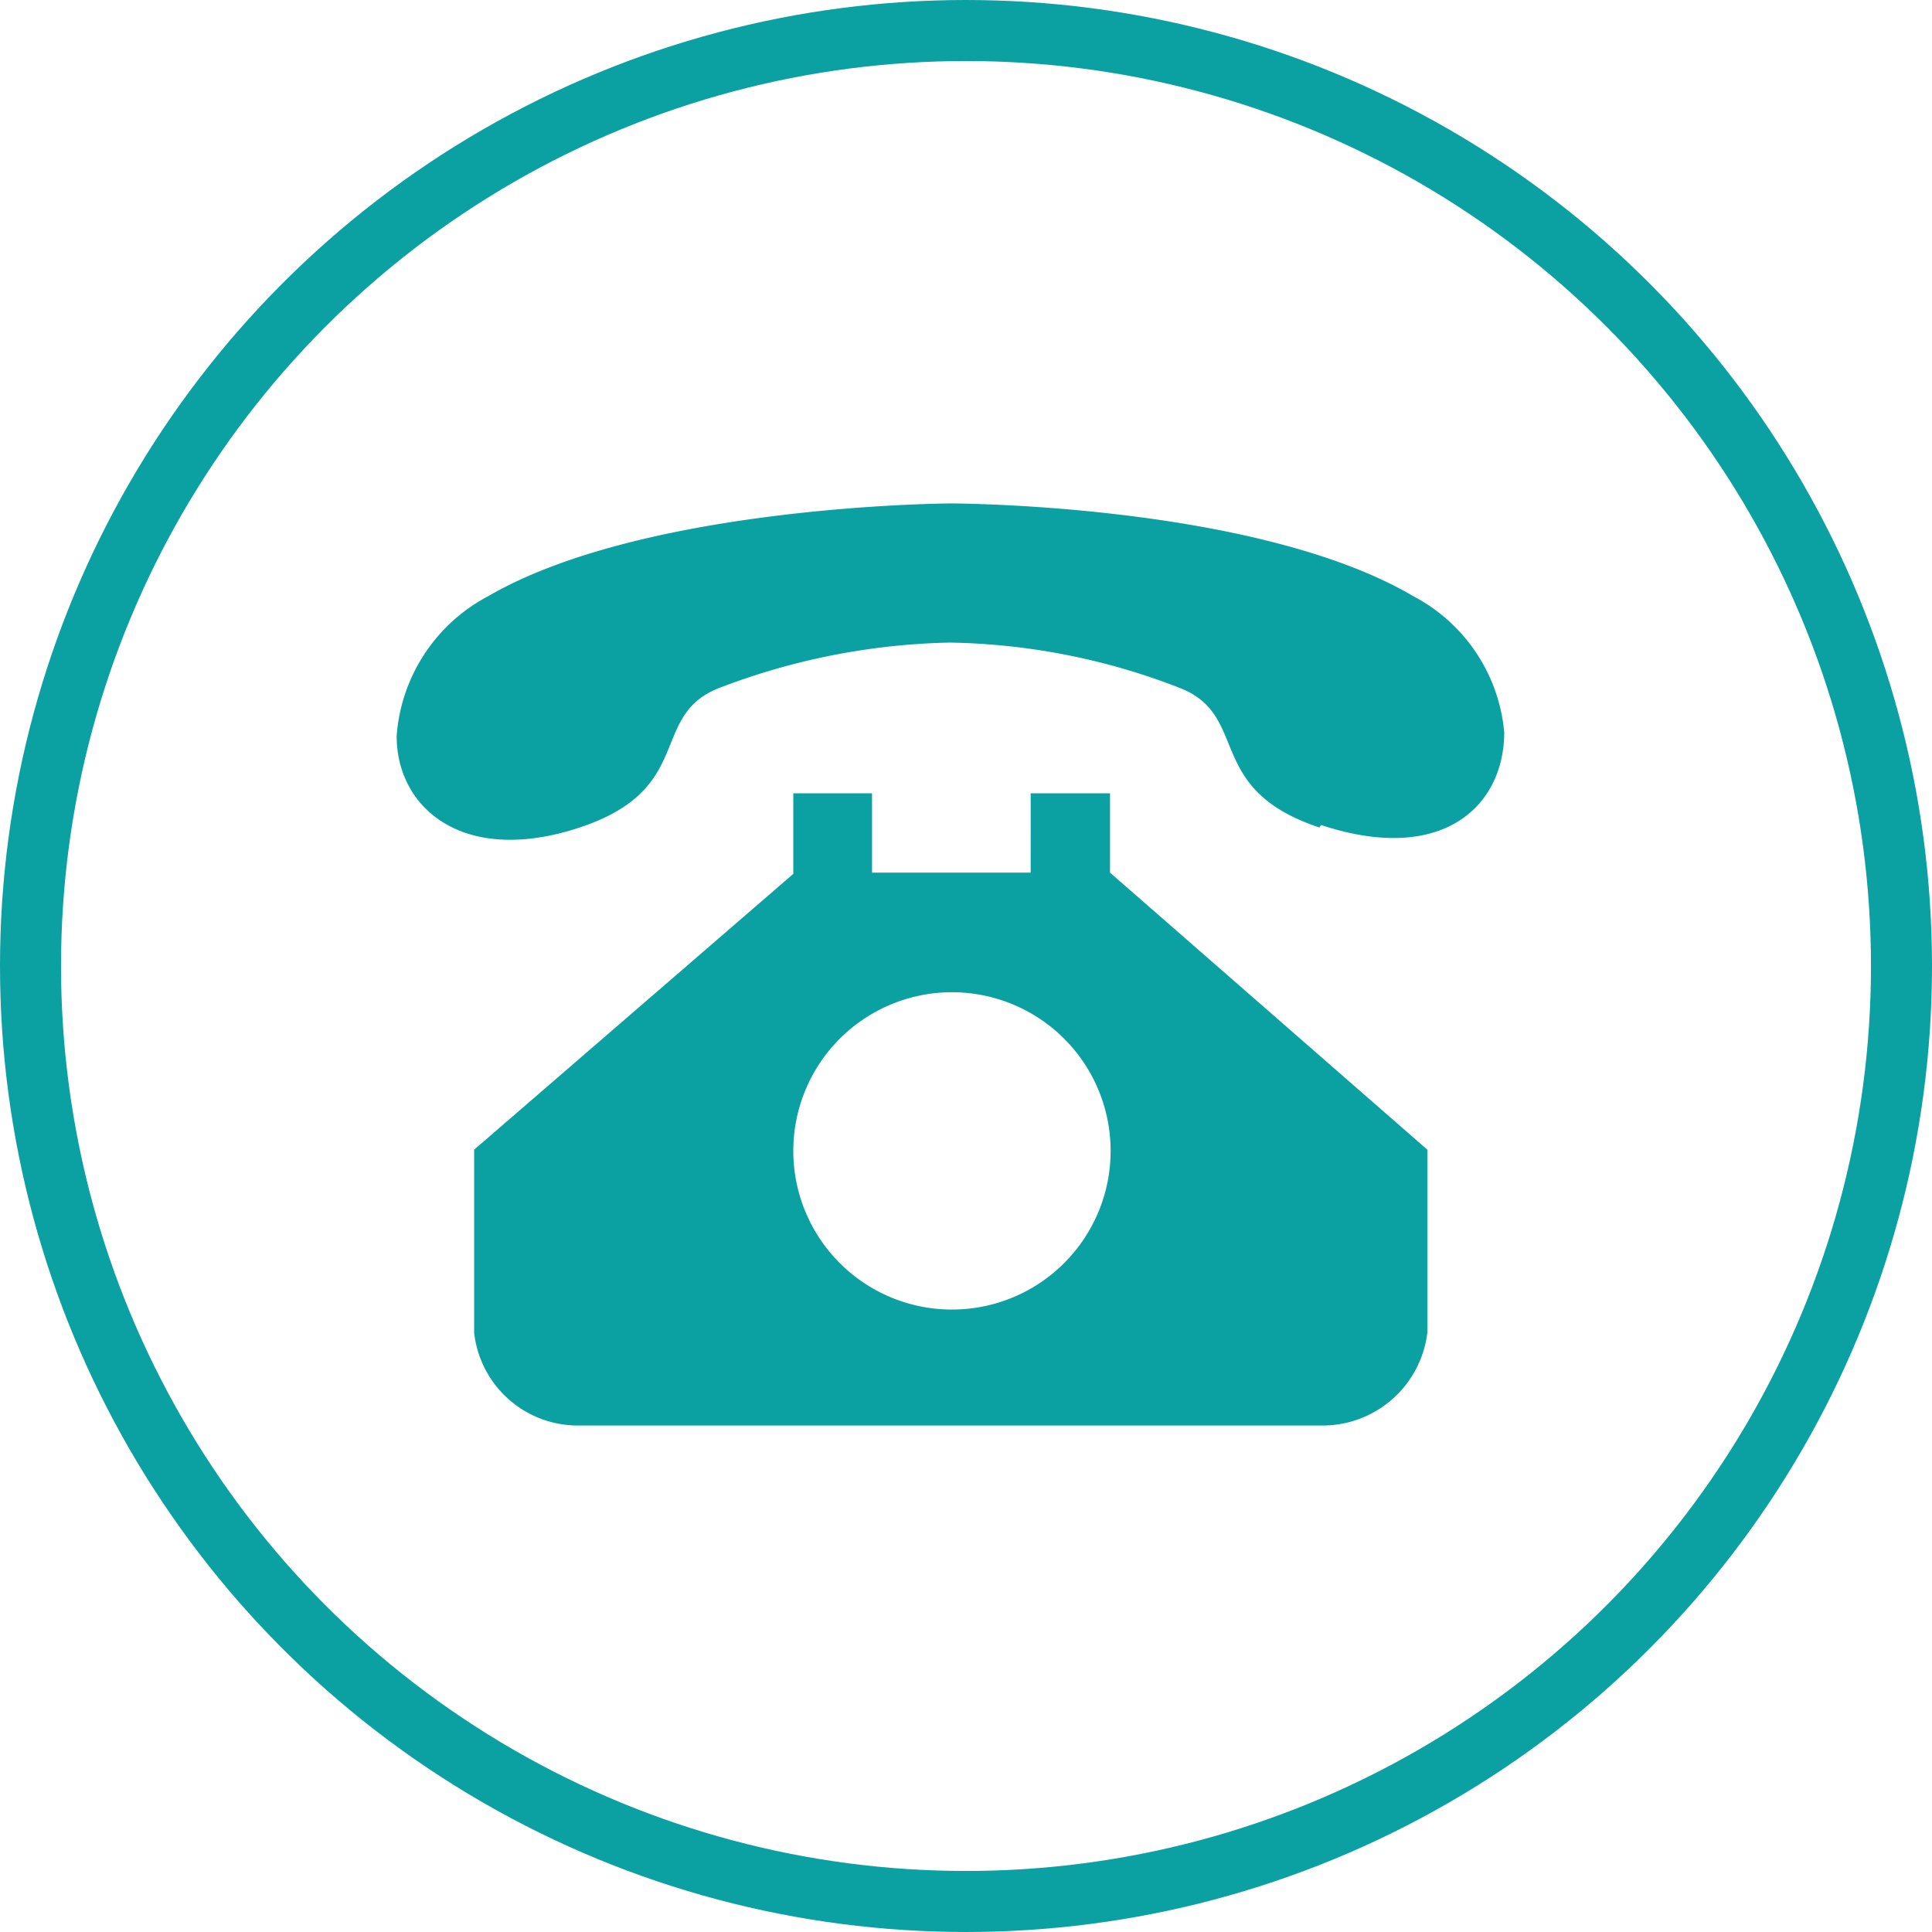<svg xmlns="http://www.w3.org/2000/svg" viewBox="0 0 31.66 31.66"><defs><style>.be8b388d-ff7e-4236-b3fa-3ff2b34fea2b{fill:none;stroke:#0ba1a2;stroke-miterlimit:10;}.e510c757-7796-49bc-b696-9e2bde10278d{fill:#0ba1a2;}</style></defs><g id="b5a64a7d-fe5b-4531-853a-b5902d7dae58" data-name="图层 2"><g id="ff24a496-2f07-4b69-9c81-3262549b15ad" data-name="图层 1"><circle class="be8b388d-ff7e-4236-b3fa-3ff2b34fea2b" cx="15.83" cy="15.83" r="15.33"/><path class="e510c757-7796-49bc-b696-9e2bde10278d" d="M21.62,13.56c-1.89-.63-1.13-1.82-2.27-2.28a10.83,10.83,0,0,0-3.79-.75,11.15,11.15,0,0,0-3.79.75c-1.14.46-.37,1.65-2.27,2.28s-3-.31-3-1.5A2.82,2.82,0,0,1,8,9.77c2.58-1.5,7.58-1.52,7.58-1.52s5,0,7.58,1.52A2.8,2.8,0,0,1,24.65,12c0,1.2-1,2.18-3,1.52ZM13,13h1.29v1.3h2.6V13h1.3v1.3l5.2,4.54v3a1.73,1.73,0,0,1-1.75,1.52H9.5a1.71,1.71,0,0,1-1.73-1.52v-3L13,14.32Zm2.6,8.46a2.6,2.6,0,1,0-2.6-2.6,2.6,2.6,0,0,0,2.6,2.6Z"/></g></g></svg>